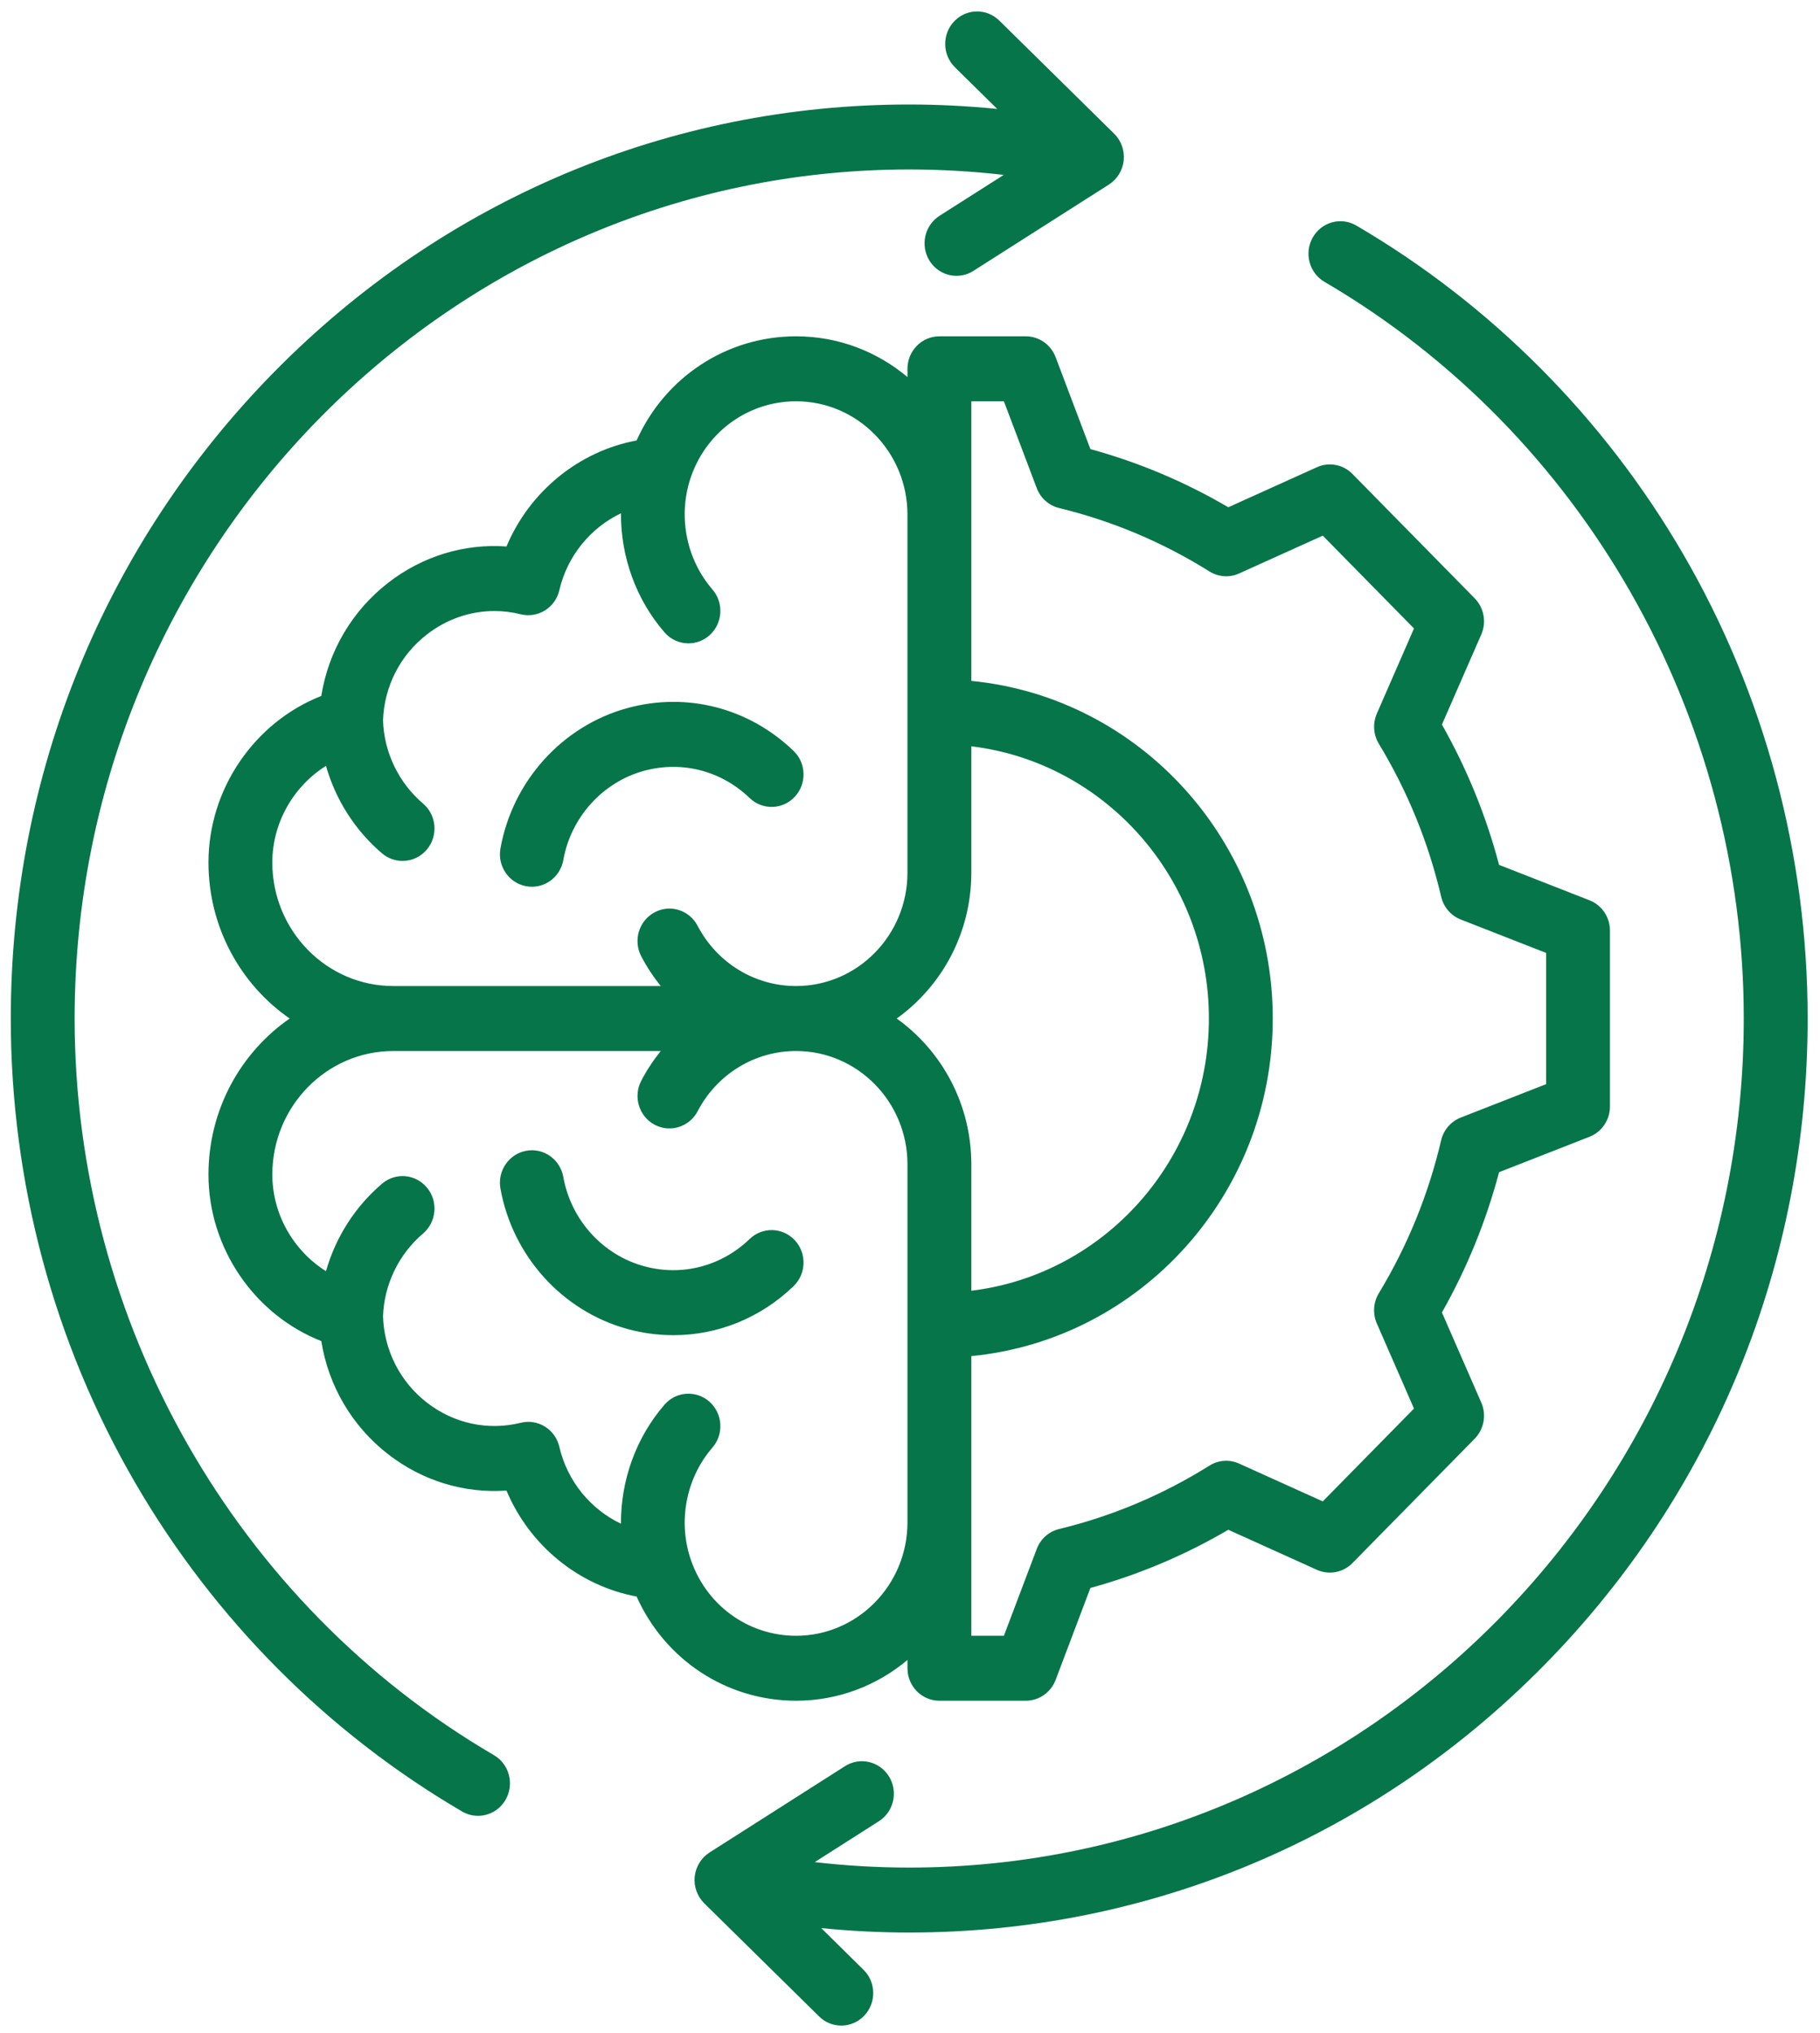 <svg width="120" height="134" viewBox="0 0 120 134" fill="none" xmlns="http://www.w3.org/2000/svg"><path fill-rule="evenodd" clip-rule="evenodd" d="M52.404 81.757C51.603 80.898 50.272 80.861 49.427 81.675C47.555 83.478 44.955 84.151 42.469 83.47C39.74 82.726 37.646 80.416 37.141 77.584C36.934 76.422 35.839 75.648 34.694 75.86C33.549 76.072 32.788 77.186 32.996 78.35C33.794 82.804 37.084 86.437 41.379 87.61C42.381 87.882 43.397 88.016 44.403 88.016C47.314 88.016 50.134 86.891 52.322 84.785C53.167 83.971 53.204 82.616 52.404 81.757ZM52.488 107.831C49.273 107.831 46.46 105.739 45.487 102.627C44.711 100.142 45.279 97.385 46.971 95.428C47.74 94.54 47.656 93.187 46.782 92.406C45.908 91.625 44.576 91.711 43.811 92.599C41.92 94.784 40.929 97.599 40.942 100.445C38.947 99.492 37.405 97.648 36.881 95.38C36.752 94.823 36.413 94.342 35.931 94.044C35.453 93.745 34.876 93.654 34.332 93.79C32.179 94.325 29.923 93.841 28.144 92.457C26.378 91.087 25.331 89.022 25.254 86.784C25.325 84.675 26.286 82.684 27.894 81.314C28.786 80.552 28.905 79.201 28.157 78.296C27.412 77.389 26.083 77.268 25.191 78.029C23.401 79.552 22.128 81.568 21.494 83.797C19.359 82.459 17.956 80.052 17.956 77.427C17.956 72.937 21.533 69.283 25.931 69.283H43.567C43.083 69.883 42.65 70.536 42.282 71.24C41.735 72.284 42.124 73.58 43.15 74.137C43.466 74.305 43.806 74.386 44.138 74.386C44.892 74.386 45.622 73.973 45.998 73.251C47.279 70.804 49.764 69.283 52.488 69.283C56.538 69.283 59.833 72.635 59.833 76.752V100.369C59.825 104.484 56.535 107.831 52.488 107.831ZM25.93 65H43.566C43.082 64.401 42.65 63.748 42.282 63.044C41.734 61.999 42.123 60.701 43.15 60.147C44.179 59.59 45.453 59.986 45.998 61.033C47.279 63.48 49.764 65 52.488 65C56.537 65 59.832 61.649 59.832 57.529V33.91C59.825 29.799 56.535 26.453 52.488 26.453C49.273 26.453 46.46 28.544 45.486 31.654C44.711 34.139 45.278 36.895 46.971 38.855C47.74 39.74 47.656 41.095 46.782 41.877C46.382 42.234 45.884 42.41 45.392 42.41C44.808 42.41 44.227 42.164 43.81 41.682C41.92 39.5 40.929 36.684 40.942 33.836C38.947 34.789 37.405 36.636 36.881 38.904C36.752 39.46 36.413 39.94 35.931 40.239C35.453 40.537 34.876 40.628 34.332 40.494C33.757 40.349 33.176 40.279 32.599 40.279C31.009 40.279 29.45 40.812 28.144 41.827C26.378 43.194 25.331 45.261 25.254 47.497C25.325 49.609 26.286 51.6 27.894 52.971C28.786 53.728 28.905 55.08 28.156 55.988C27.741 56.493 27.143 56.753 26.541 56.753C26.064 56.753 25.586 56.589 25.191 56.255C23.401 54.732 22.128 52.714 21.493 50.487C19.359 51.823 17.955 54.229 17.955 56.855C17.955 61.347 21.533 65 25.93 65ZM64.043 26.453V44.886C75.179 45.967 83.918 55.534 83.918 67.141C83.918 78.747 75.179 88.313 64.043 89.395V107.831H66.191L68.357 102.107C68.605 101.447 69.157 100.957 69.834 100.793C73.336 99.945 76.671 98.539 79.743 96.615C80.335 96.242 81.068 96.194 81.702 96.481L87.216 98.972L93.23 92.854L90.78 87.243C90.498 86.598 90.548 85.851 90.911 85.251C92.804 82.124 94.185 78.733 95.019 75.172C95.18 74.487 95.664 73.925 96.312 73.671L101.941 71.468V62.816L96.312 60.614C95.664 60.359 95.182 59.797 95.022 59.109C94.187 55.546 92.806 52.154 90.913 49.031C90.548 48.428 90.501 47.684 90.782 47.038L93.23 41.428L87.216 35.311L81.7 37.803C81.066 38.09 80.331 38.039 79.743 37.669C76.668 35.745 73.333 34.339 69.834 33.491C69.16 33.327 68.606 32.839 68.357 32.179L66.191 26.453H64.043ZM59.125 67.141C62.097 69.269 64.043 72.785 64.043 76.752V85.085C72.852 84.023 79.708 76.382 79.708 67.141C79.708 57.898 72.851 50.259 64.043 49.196V57.529C64.043 61.499 62.097 65.011 59.125 67.141ZM52.488 112.113C47.9 112.113 43.832 109.404 41.974 105.244C38.158 104.535 34.913 101.877 33.394 98.258C30.617 98.456 27.857 97.624 25.589 95.862C23.207 94.013 21.651 91.352 21.185 88.405C16.796 86.683 13.745 82.29 13.745 77.427C13.745 73.154 15.869 69.38 19.099 67.141C15.869 64.904 13.745 61.127 13.745 56.855C13.745 51.99 16.796 47.6 21.185 45.877C21.651 42.93 23.207 40.271 25.589 38.421C27.857 36.658 30.617 35.825 33.394 36.024C34.913 32.406 38.158 29.746 41.974 29.036C43.832 24.877 47.9 22.17 52.488 22.17C55.275 22.17 57.833 23.177 59.833 24.855V24.312C59.833 23.129 60.775 22.17 61.938 22.17H67.635C68.508 22.17 69.289 22.716 69.6 23.541L71.894 29.604C75.076 30.476 78.126 31.761 80.987 33.439L86.827 30.8C87.624 30.439 88.557 30.616 89.172 31.242L97.23 39.439C97.846 40.066 98.021 41.013 97.667 41.825L95.072 47.764C96.72 50.673 97.986 53.776 98.84 57.012L104.802 59.347C105.615 59.666 106.151 60.457 106.151 61.344V72.937C106.151 73.823 105.615 74.618 104.802 74.937L98.84 77.272C97.983 80.505 96.72 83.608 95.072 86.517L97.667 92.459C98.021 93.268 97.846 94.216 97.23 94.842L89.172 103.039C88.557 103.666 87.624 103.842 86.827 103.483L80.987 100.843C78.129 102.519 75.079 103.807 71.894 104.68L69.602 110.74C69.289 111.567 68.507 112.113 67.635 112.113H61.938C60.775 112.113 59.833 111.155 59.833 109.971V109.426C57.833 111.104 55.275 112.113 52.488 112.113ZM32.568 115.701C33.576 116.289 33.923 117.598 33.344 118.624C32.954 119.314 32.244 119.7 31.515 119.7C31.159 119.7 30.799 119.609 30.467 119.413C21.587 114.223 14.137 106.736 8.924 97.765C3.55 88.524 0.711 77.935 0.711 67.141C0.711 51.049 6.874 35.917 18.062 24.536C29.249 13.158 44.127 6.888 59.949 6.888C61.883 6.888 63.822 6.99 65.749 7.18L62.962 4.434C62.126 3.611 62.105 2.256 62.912 1.406C63.72 0.556 65.054 0.535 65.889 1.358L73.46 8.813C73.926 9.27 74.158 9.921 74.09 10.577C74.021 11.23 73.663 11.816 73.113 12.167L64.183 17.855C63.836 18.078 63.448 18.183 63.067 18.183C62.364 18.183 61.681 17.826 61.281 17.178C60.665 16.174 60.962 14.855 61.946 14.225L66.181 11.53C64.115 11.292 62.03 11.171 59.949 11.171C29.607 11.17 4.921 36.281 4.921 67.141C4.921 87.124 15.514 105.732 32.568 115.701ZM110.973 36.515C116.349 45.76 119.186 56.348 119.186 67.141C119.186 83.235 113.029 98.365 101.836 109.747C90.645 121.126 75.772 127.393 59.949 127.393C58.014 127.393 56.074 127.294 54.148 127.101L56.935 129.848C57.77 130.669 57.79 132.026 56.982 132.875C56.57 133.309 56.02 133.528 55.47 133.528C54.943 133.528 54.414 133.328 54.006 132.923L46.434 125.468C45.971 125.011 45.737 124.359 45.805 123.707C45.875 123.051 46.235 122.466 46.782 122.117L55.714 116.426C56.699 115.799 57.998 116.103 58.615 117.106C59.233 118.107 58.933 119.429 57.949 120.055L53.72 122.752C55.786 122.99 57.869 123.111 59.949 123.111C90.291 123.111 114.974 98.003 114.974 67.142C114.974 47.16 104.381 28.552 87.33 18.581C86.322 17.992 85.972 16.683 86.554 15.658C87.132 14.632 88.419 14.279 89.428 14.868C98.307 20.061 105.758 27.545 110.973 36.515ZM42.469 50.811C39.74 51.554 37.646 53.865 37.141 56.697C36.958 57.729 36.071 58.455 35.07 58.455C34.946 58.455 34.819 58.445 34.694 58.419C33.549 58.209 32.788 57.095 32.996 55.931C33.794 51.48 37.084 47.844 41.379 46.674C45.29 45.609 49.38 46.664 52.322 49.499C53.167 50.309 53.204 51.666 52.404 52.523C51.604 53.382 50.272 53.42 49.427 52.606C47.555 50.804 44.953 50.133 42.469 50.811Z" fill="#06754a"></path></svg>